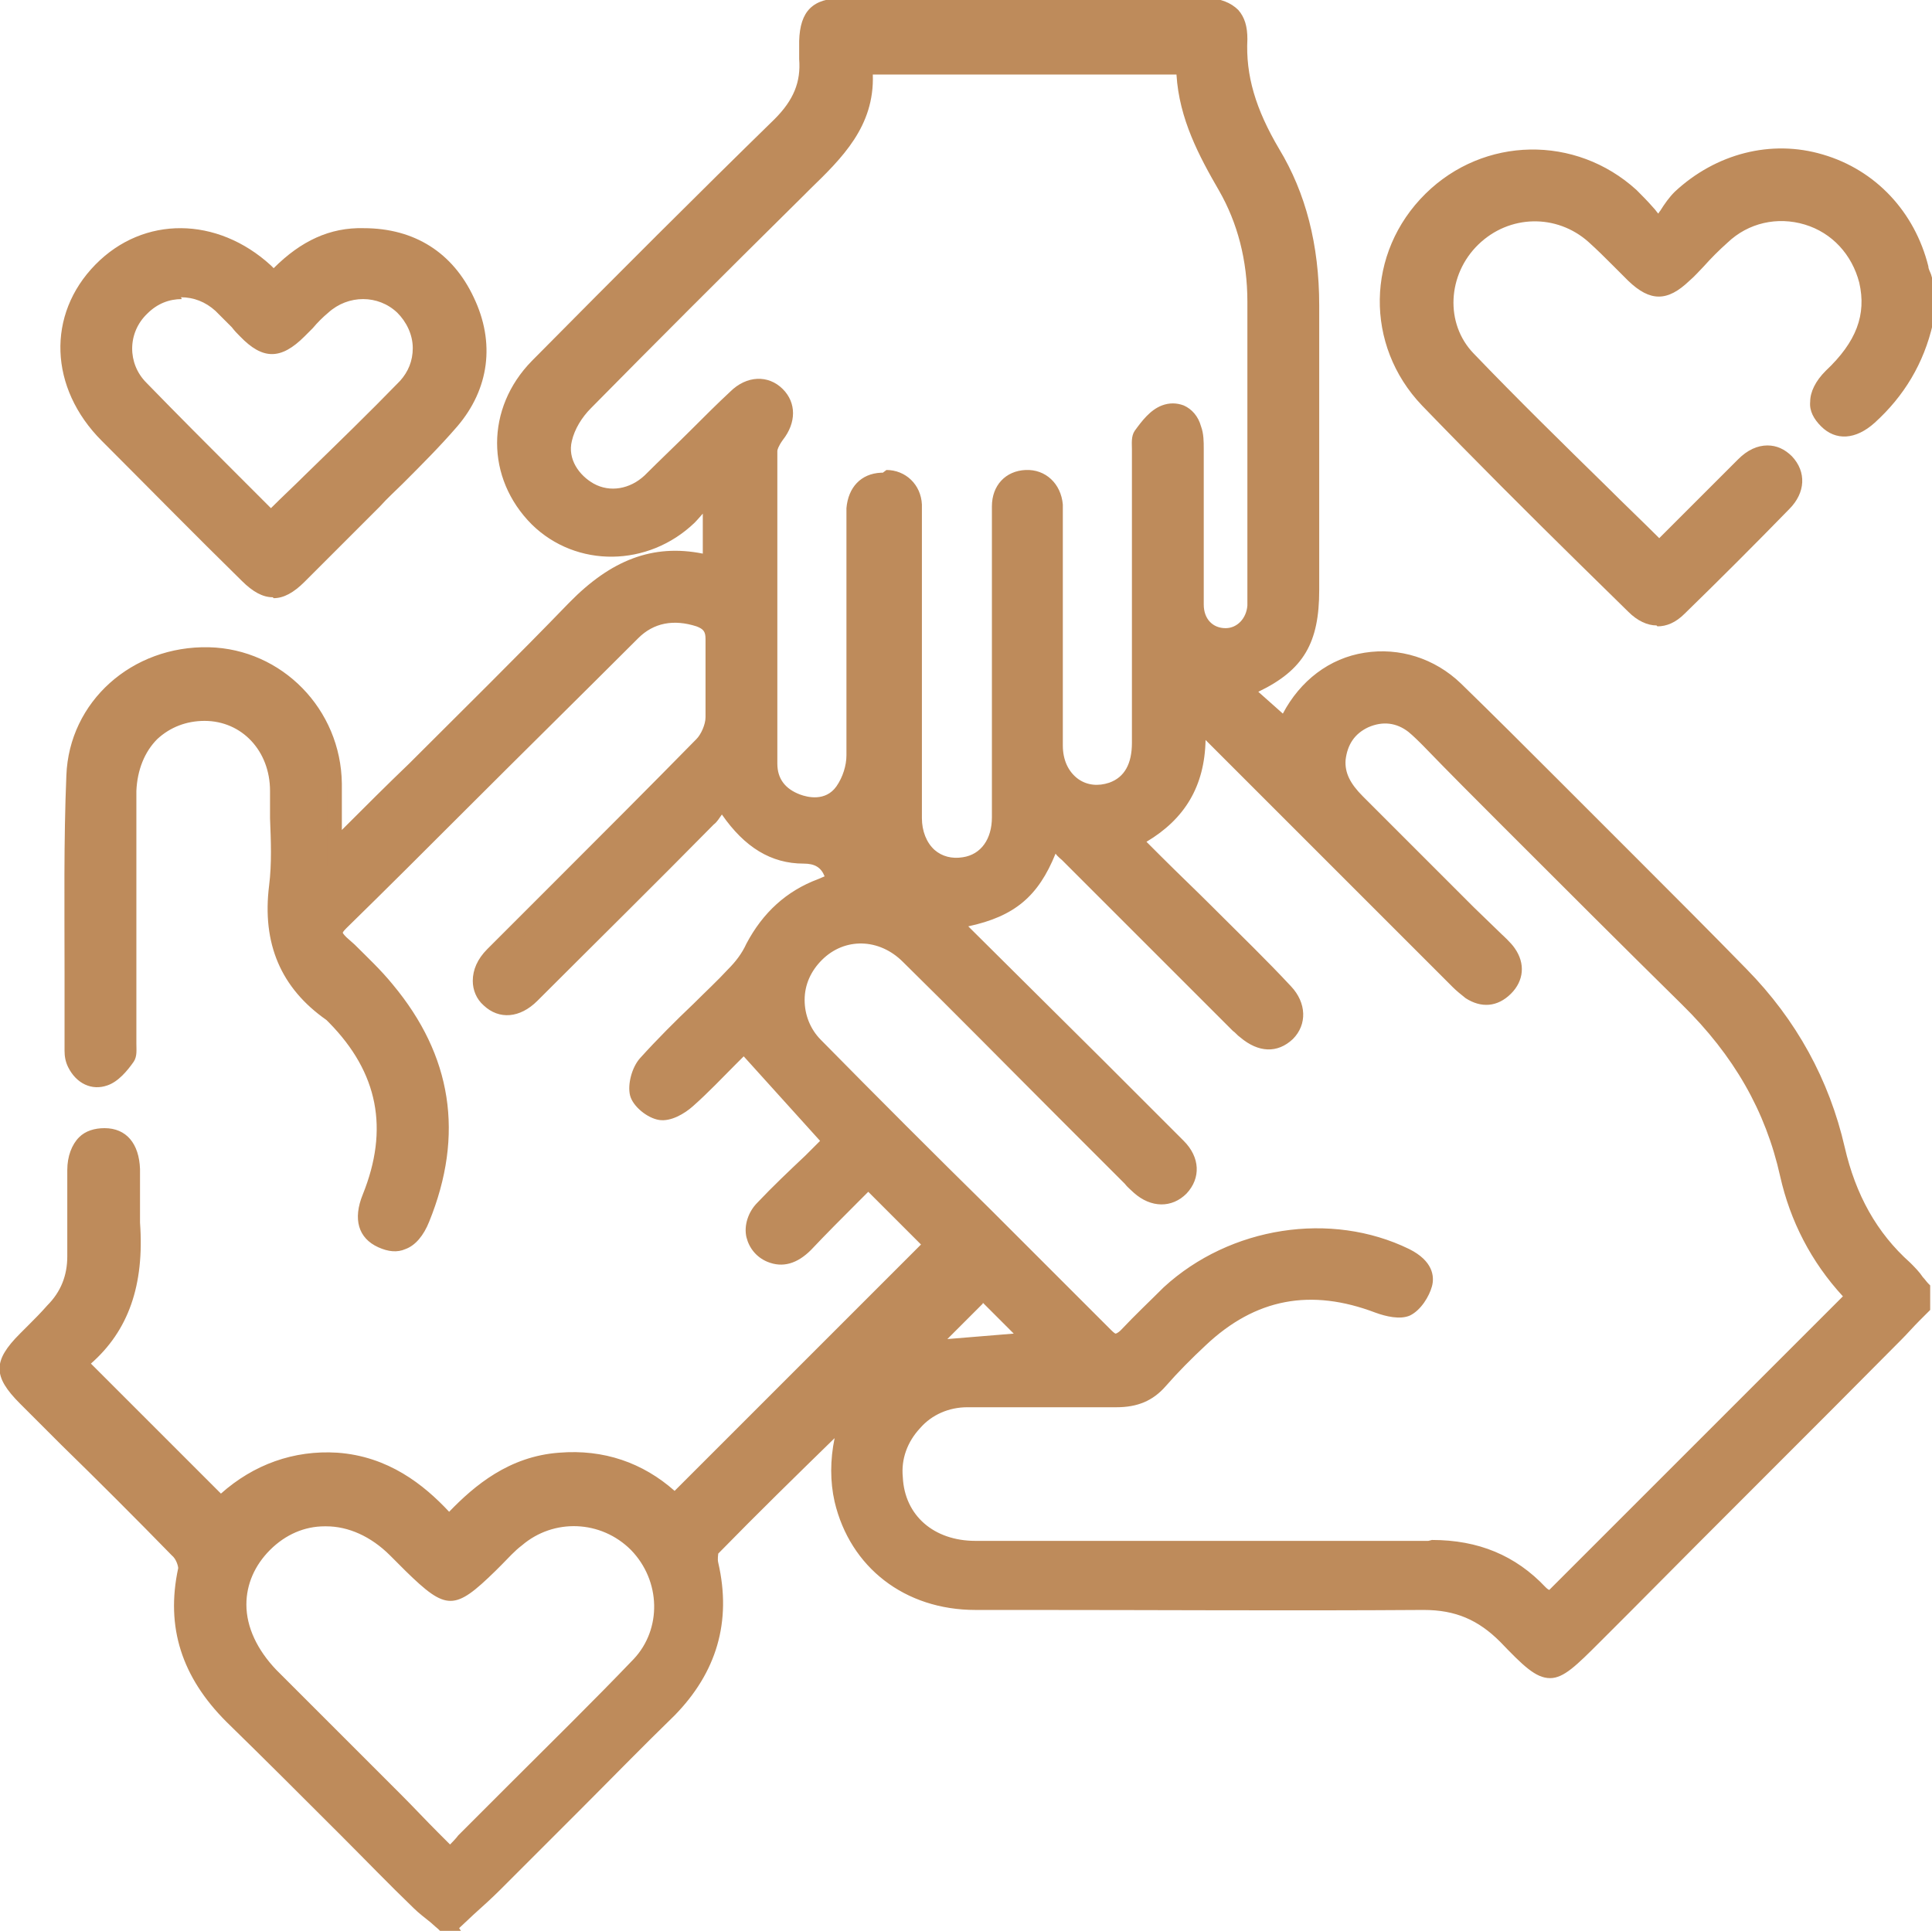 <?xml version="1.0" encoding="UTF-8"?><svg id="Layer_2" xmlns="http://www.w3.org/2000/svg" viewBox="0 0 21.25 21.24"><defs><style>.cls-1{fill:#be8b5b;}</style></defs><g id="Layer_1-2"><g id="KMMYDT"><path class="cls-1" d="m4.87,21.16c-.09-.07-.18-.14-.26-.22-.69-.68-1.36-1.37-2.05-2.05-.46-.45-.64-.97-.5-1.61.01-.07-.04-.17-.09-.22-.55-.56-1.11-1.12-1.67-1.68-.27-.27-.26-.38,0-.65.1-.1.21-.2.3-.31.16-.17.24-.36.24-.59,0-.32,0-.63,0-.95,0-.24.12-.38.32-.37.19,0,.3.13.3.36,0,.2-.01.4,0,.6.04.62-.09,1.16-.58,1.54.52.52,1.03,1.03,1.56,1.56.33-.32.76-.51,1.27-.48.51.03.89.31,1.24.69.34-.37.71-.65,1.21-.69.5-.04.93.12,1.27.46.95-.95,1.9-1.9,2.83-2.83-.21-.21-.44-.44-.7-.7-.21.22-.45.46-.69.7-.11.11-.24.17-.39.11-.2-.08-.25-.34-.08-.51.24-.25.5-.49.75-.74-.32-.36-.63-.7-.95-1.07-.18.18-.39.4-.61.61-.08.07-.21.14-.3.13-.09-.01-.22-.11-.24-.2-.03-.1.02-.25.09-.33.31-.34.65-.65.97-.98.08-.09.16-.19.21-.3.17-.32.41-.54.75-.67.05-.02.1-.04.15-.05-.05-.18-.13-.28-.34-.28-.39,0-.67-.24-.91-.61-.06.08-.1.15-.15.2-.64.65-1.29,1.29-1.93,1.94-.16.16-.34.18-.47.05-.14-.13-.12-.32.04-.49.77-.77,1.53-1.53,2.29-2.3.07-.07.12-.2.13-.3.02-.29,0-.58,0-.86,0-.13-.05-.19-.16-.22-.27-.09-.52-.05-.72.15-1.07,1.06-2.14,2.13-3.21,3.2-.08.08-.08.14,0,.22.17.17.35.33.5.51.64.76.76,1.6.39,2.52-.1.24-.26.32-.44.24-.18-.08-.22-.24-.13-.47.3-.74.17-1.41-.38-1.99-.01-.01-.03-.03-.04-.04-.49-.34-.67-.81-.59-1.4.04-.34.01-.7,0-1.05,0-.49-.35-.85-.81-.86-.47,0-.83.36-.83.86,0,.91,0,1.82,0,2.74,0,.07.02.16-.01.2-.07.09-.15.2-.25.23-.13.05-.25-.03-.32-.16-.02-.04-.03-.09-.03-.14,0-1.01-.03-2.02.01-3.02.03-.78.7-1.35,1.48-1.32.75.02,1.36.65,1.38,1.42,0,.22,0,.44,0,.71.08-.08.13-.12.18-.17.82-.82,1.66-1.64,2.47-2.48.41-.43.87-.65,1.49-.5v-.71s-.03-.02-.04-.04c-.06.08-.12.16-.19.23-.48.47-1.2.47-1.66.02-.47-.47-.48-1.19,0-1.68.88-.89,1.77-1.78,2.66-2.66.21-.21.32-.44.3-.73,0-.06,0-.12,0-.19,0-.28.11-.38.39-.38,1.08,0,2.17,0,3.25,0,.25,0,.49,0,.74,0,.24,0,.37.12.36.36-.03.47.12.87.36,1.26.31.51.42,1.08.43,1.67,0,1.04,0,2.09,0,3.13,0,.59-.18.86-.74,1.1.15.14.3.27.45.41.01-.02.03-.06.05-.1.36-.71,1.25-.86,1.82-.31.5.49.99.99,1.49,1.48.55.55,1.11,1.1,1.66,1.66.53.54.89,1.18,1.05,1.92.12.52.36.96.75,1.32.07.06.12.14.19.22v.21c-.1.1-.19.21-.29.31-1.1,1.11-2.21,2.21-3.32,3.32-.49.49-.5.5-.98,0-.25-.27-.54-.38-.91-.38-1.64.01-3.28,0-4.92,0-.73,0-1.31-.44-1.46-1.12-.08-.33-.03-.65.09-.97-.52.5-1.02,1-1.52,1.51-.03.04-.04.12-.03.18.14.62,0,1.15-.46,1.6-.64.64-1.28,1.28-1.92,1.92-.13.13-.28.26-.42.39h-.16Zm5.64-11.01c.47.47.91.9,1.35,1.35.38.38.76.75,1.13,1.14.15.15.15.33.03.46-.12.13-.3.12-.46-.02-.05-.04-.09-.09-.13-.13-.8-.8-1.6-1.6-2.4-2.4-.3-.3-.73-.3-1.01-.02-.28.27-.29.71,0,1,1.06,1.07,2.12,2.13,3.18,3.19.09.09.15.08.24,0,.15-.16.31-.31.47-.46.7-.65,1.77-.81,2.6-.4.14.07.24.17.21.32-.02.1-.1.22-.19.26-.08.04-.21,0-.31-.03-.73-.28-1.39-.16-1.96.37-.15.15-.31.29-.45.45-.13.14-.28.2-.47.2-.55-.01-1.1,0-1.65,0-.47,0-.83.4-.8.86.03.46.38.78.89.78,1.66,0,3.32,0,4.98,0,.47,0,.87.15,1.2.49.04.04.09.08.1.09,1.12-1.12,2.23-2.23,3.35-3.35-.35-.37-.61-.81-.72-1.34-.17-.76-.55-1.39-1.1-1.94-.96-.94-1.9-1.9-2.85-2.85-.05-.05-.11-.11-.17-.15-.16-.12-.34-.14-.52-.06-.19.08-.28.23-.3.43-.02.19.08.34.22.47.5.49.99.99,1.48,1.48.06.06.12.11.17.18.09.13.09.28-.03.39-.12.12-.25.13-.39.03-.06-.04-.1-.09-.15-.14-.88-.88-1.77-1.77-2.65-2.65-.05-.05-.11-.1-.19-.18.04.6-.15,1.03-.7,1.3.28.28.55.53.81.79.29.29.58.58.87.87.14.15.15.33.02.46-.13.13-.3.12-.46-.03-.04-.03-.07-.07-.1-.1-.62-.62-1.23-1.23-1.85-1.85-.05-.05-.11-.1-.17-.16-.2.58-.47.79-1.1.89Zm-.97-9.43c.06.63-.36.99-.74,1.37-.78.77-1.56,1.55-2.33,2.33-.1.11-.19.25-.23.4-.06.23.08.46.28.57.21.11.47.08.66-.11.32-.31.62-.62.93-.93.15-.14.33-.15.46-.03.12.12.12.29,0,.45-.04.05-.08.12-.08.18,0,1.15,0,2.29,0,3.44,0,.2.11.35.3.42.19.07.38.04.5-.12.08-.11.13-.26.13-.39.01-.85,0-1.7,0-2.55,0-.05,0-.11,0-.16.01-.18.13-.3.29-.31.18,0,.3.11.32.3,0,.06,0,.12,0,.19,0,1.08,0,2.17,0,3.25,0,.34.24.56.55.51.24-.04.39-.24.39-.52,0-.78,0-1.56,0-2.35,0-.36,0-.71,0-1.07,0-.19.12-.3.29-.31.18,0,.31.11.32.3,0,.05,0,.11,0,.16,0,.82,0,1.65,0,2.47,0,.37.31.6.63.49.2-.07.31-.25.31-.53,0-1.06,0-2.11,0-3.17,0-.07-.02-.16,0-.2.07-.1.15-.21.26-.25.14-.05.27.03.32.18.02.07.03.15.03.22,0,.57,0,1.14,0,1.71,0,.21.14.35.32.35.17,0,.31-.14.33-.33,0-.03,0-.05,0-.08,0-1.09,0-2.18,0-3.27,0-.45-.1-.88-.32-1.26-.24-.41-.46-.83-.46-1.33h-3.51Zm-4.61,19.7c.08-.08.12-.12.17-.16.64-.64,1.3-1.28,1.93-1.94.36-.37.32-.96-.03-1.32-.36-.36-.93-.39-1.32-.05-.1.09-.2.19-.29.29-.41.41-.45.41-.87,0-.06-.06-.12-.12-.17-.17-.43-.43-1.03-.45-1.43-.06-.41.4-.38,1,.06,1.44.46.46.92.92,1.38,1.38.19.19.38.39.58.6Zm5.87-6.19c-.23.23-.46.46-.62.62.32-.02.74-.06,1.16-.09-.19-.19-.38-.38-.54-.53Z"/><path class="cls-1" d="m5.07,21.24h-.23l-.02-.02s-.06-.05-.08-.07c-.06-.05-.13-.1-.19-.16-.27-.26-.53-.53-.8-.8-.42-.42-.84-.84-1.26-1.25-.49-.49-.67-1.04-.53-1.69,0-.02-.02-.1-.07-.14-.4-.41-.81-.82-1.22-1.22l-.45-.45c-.3-.3-.3-.47,0-.77l.09-.09c.07-.07.14-.14.21-.22.15-.15.22-.33.22-.54v-.3c0-.22,0-.43,0-.65,0-.15.05-.28.13-.36.07-.07.17-.1.28-.1.24,0,.38.17.39.45,0,.07,0,.15,0,.22,0,.12,0,.25,0,.37.05.69-.13,1.19-.54,1.55l1.43,1.43c.36-.32.8-.48,1.28-.45.56.04.95.35,1.23.65.28-.29.66-.61,1.21-.65.49-.04.92.11,1.27.42l2.71-2.71-.58-.58-.13.13c-.16.16-.33.33-.5.51-.15.15-.31.2-.48.13-.12-.05-.2-.15-.23-.27-.03-.13.02-.28.12-.38.17-.18.35-.35.53-.52l.16-.16-.84-.93-.09.09c-.14.14-.3.31-.47.46-.09.08-.24.17-.37.15-.13-.02-.29-.15-.32-.27-.03-.12.02-.31.11-.41.19-.21.39-.41.59-.6.13-.13.26-.25.38-.38.08-.08.15-.17.2-.28.18-.34.44-.58.79-.71l.07-.03c-.04-.1-.11-.14-.23-.14-.36,0-.65-.18-.9-.54-.03.04-.05.08-.09.11-.64.65-1.29,1.29-1.94,1.94-.19.19-.42.21-.59.05-.08-.07-.12-.17-.12-.27,0-.12.05-.24.16-.35l.74-.74c.52-.52,1.04-1.04,1.56-1.57.05-.05.1-.16.1-.24,0-.16,0-.32,0-.48,0-.13,0-.26,0-.38,0-.08-.02-.11-.1-.14-.25-.08-.47-.04-.64.13-.63.63-1.27,1.26-1.9,1.89-.43.43-.87.87-1.31,1.3-.04.04-.04.05-.04.05s0,.01.04.05l.09.08c.14.14.29.28.42.44.65.78.79,1.65.4,2.61-.06.15-.15.26-.26.3-.09.04-.19.03-.3-.02-.22-.1-.28-.31-.17-.58.29-.72.17-1.34-.37-1.89-.02-.02-.03-.03-.03-.03-.5-.35-.71-.84-.63-1.48.03-.24.02-.49.01-.74,0-.1,0-.2,0-.3,0-.44-.31-.77-.72-.77-.2,0-.38.07-.52.2-.14.14-.22.34-.23.57,0,.61,0,1.22,0,1.82v.91s0,.04,0,.05c0,.07.01.14-.03.2-.07.1-.17.22-.29.26-.17.06-.34-.02-.43-.2-.03-.06-.04-.12-.04-.18,0-.29,0-.57,0-.86,0-.71-.01-1.45.02-2.17.03-.81.72-1.43,1.57-1.41.8.02,1.45.68,1.46,1.5,0,.15,0,.3,0,.46v.05s.02-.02.03-.03c.24-.24.47-.47.71-.7.58-.58,1.18-1.17,1.76-1.77.46-.47.92-.65,1.47-.54v-.44s-.06.07-.09.1c-.51.49-1.3.5-1.79.02-.51-.51-.51-1.28,0-1.8.96-.97,1.83-1.84,2.67-2.66.21-.21.29-.41.27-.66,0-.06,0-.11,0-.17v-.03c.01-.33.15-.47.48-.47.79,0,1.58,0,2.37,0h.89s.22,0,.22,0c.17,0,.35,0,.52,0,.15,0,.27.05.35.13.07.08.1.18.1.32-.02.4.09.77.35,1.21.29.48.44,1.05.44,1.72,0,.89,0,1.79,0,2.68v.45c0,.58-.17.88-.67,1.12l.27.24c.19-.36.51-.61.9-.67.38-.06.77.06,1.06.34.36.35.72.71,1.07,1.06l.87.87c.4.4.8.8,1.2,1.21.55.56.91,1.22,1.08,1.96.12.52.35.94.72,1.27.05.05.1.1.14.16.02.02.04.05.06.07l.02.02v.27l-.12.12c-.07.07-.13.14-.2.21-.99,1-1.99,1.99-2.98,2.99l-.33.33c-.26.26-.4.4-.55.4h0c-.16,0-.3-.14-.55-.4-.24-.24-.49-.35-.84-.35h-.01c-1.45.01-2.92,0-4.35,0h-.57c-.78,0-1.38-.47-1.55-1.19-.05-.22-.05-.46,0-.7-.41.4-.84.82-1.28,1.27,0,.01-.01.06,0,.1.15.65-.02,1.21-.48,1.68-.36.35-.71.71-1.06,1.06-.29.29-.57.57-.86.86-.09.09-.19.18-.29.27l-.16.15Zm-.17-.17h.1l.11-.1c.1-.09.19-.17.28-.26.29-.29.57-.57.86-.86.35-.35.71-.71,1.06-1.06.43-.43.57-.92.44-1.52-.01-.06-.02-.19.05-.26.53-.54,1.03-1.03,1.52-1.51l.28-.27-.14.36c-.13.33-.15.63-.09.92.15.64.69,1.05,1.38,1.05h.57c1.42,0,2.9,0,4.34,0h.01c.39,0,.69.13.96.41.21.22.34.35.42.35.09,0,.22-.13.43-.34l.33-.33c1-.99,1.99-1.99,2.98-2.99.07-.07.13-.14.2-.21l.07-.07v-.14s-.03-.03-.04-.05c-.04-.05-.08-.1-.12-.14-.4-.36-.65-.81-.78-1.36-.16-.71-.51-1.35-1.03-1.88-.4-.41-.8-.81-1.2-1.21l-.87-.88c-.35-.35-.71-.71-1.07-1.06-.25-.24-.58-.35-.91-.3-.33.05-.61.27-.77.58l-.11.2-.63-.57.12-.05c.52-.22.68-.46.68-1.02v-.45c0-.89,0-1.79,0-2.68,0-.64-.14-1.17-.41-1.63-.29-.47-.4-.87-.38-1.31,0-.08-.01-.15-.05-.19-.04-.05-.12-.07-.22-.07-.17,0-.34,0-.52,0h-.22s-.89,0-.89,0c-.79,0-1.58,0-2.36,0-.23,0-.3.07-.31.3v.03s0,.1,0,.15c.03.3-.07.56-.32.8-.84.82-1.71,1.69-2.66,2.66-.44.45-.45,1.12,0,1.55.43.43,1.09.42,1.54-.02.05-.04.09-.1.13-.15.02-.03.04-.05.06-.08l.06-.07.14.12v.86l-.11-.03c-.53-.13-.96.01-1.41.47-.58.6-1.18,1.2-1.76,1.77-.24.23-.47.47-.71.7-.03.03-.07.06-.11.1l-.22.21v-.45c0-.16,0-.31,0-.46-.02-.73-.59-1.31-1.3-1.33-.01,0-.03,0-.04,0-.73,0-1.32.54-1.35,1.24-.03.72-.02,1.45-.02,2.16,0,.29,0,.57,0,.86,0,.03,0,.07.03.1.02.04.09.16.21.12.08-.03.16-.13.21-.2,0-.01,0-.06,0-.08,0-.02,0-.05,0-.07v-.91c0-.61,0-1.22,0-1.83,0-.27.1-.52.28-.69.17-.17.4-.25.64-.25.51,0,.89.4.9.94,0,.1,0,.2,0,.29,0,.25.02.51-.02.77-.07.58.1,1,.55,1.32.02.01.03.03.05.04.59.61.72,1.31.41,2.09-.11.27.03.34.08.36.06.03.11.03.16.01.07-.03.12-.1.17-.2.36-.89.23-1.7-.37-2.43-.13-.15-.27-.29-.41-.43l-.09-.08s-.09-.09-.09-.17c0-.08.05-.14.09-.17.44-.43.87-.87,1.31-1.3.63-.63,1.27-1.26,1.9-1.89.22-.22.5-.28.81-.17.16.05.23.15.22.31,0,.13,0,.25,0,.38,0,.16,0,.33,0,.49,0,.13-.07.27-.15.35-.52.53-1.04,1.05-1.56,1.57l-.74.74c-.07.07-.11.15-.11.22,0,.05.02.1.07.14.13.12.26.04.35-.05.65-.64,1.29-1.29,1.93-1.94.03-.03.05-.07.08-.11.02-.03.03-.05.06-.08l.08-.1.07.11c.25.39.5.56.84.57.29,0,.37.18.42.35l.02.08-.22.08c-.31.12-.54.32-.7.63-.06.12-.14.22-.23.32-.13.13-.26.26-.38.39-.19.19-.39.39-.58.59-.05.06-.09.18-.07.24.01.05.11.13.17.14.05,0,.16-.04.23-.11.16-.15.32-.31.46-.45.05-.05.1-.11.15-.16l.07-.07,1.07,1.2-.28.27c-.18.17-.35.34-.53.52-.06.07-.09.15-.08.23.01.07.06.12.12.14.11.04.2.02.29-.09.17-.17.34-.35.5-.51l.25-.26.82.83-2.96,2.96-.06-.06c-.33-.32-.73-.47-1.2-.43-.41.03-.77.23-1.15.66l-.06.07-.06-.07c-.39-.43-.75-.63-1.18-.66-.46-.03-.87.13-1.21.46l-.06.06-1.69-1.69.08-.06c.41-.32.59-.8.55-1.47,0-.13,0-.26,0-.38,0-.07,0-.14,0-.22,0-.18-.07-.28-.21-.28-.07,0-.11.02-.15.05-.05.05-.07.13-.08.23,0,.22,0,.43,0,.65v.3c0,.25-.09.47-.26.65-.07.07-.14.15-.22.22l-.09.09c-.24.24-.24.3,0,.53l.45.45c.41.41.81.81,1.22,1.22.07.07.13.2.11.3-.13.59.03,1.09.48,1.53.42.42.84.83,1.26,1.25.27.27.53.53.8.8.05.05.11.1.17.15.02.02.04.03.06.05Zm.03-.54l-.25-.26c-.13-.14-.26-.28-.39-.41-.28-.28-.56-.56-.84-.84l-.54-.54c-.24-.24-.38-.54-.38-.84,0-.27.11-.52.31-.73.43-.43,1.08-.4,1.55.06l.18.17q.37.37.74,0l.07-.07c.07-.08.15-.15.23-.22.43-.36,1.05-.34,1.44.06.4.4.41,1.05.03,1.44-.45.47-.92.93-1.37,1.38-.19.19-.37.37-.56.56-.03.03-.06.06-.1.09l-.13.13Zm-1.36-3.74c-.22,0-.43.09-.6.26-.17.17-.26.38-.26.6,0,.25.12.5.33.72l.54.54c.28.28.56.56.84.84.13.13.26.27.4.41l.13.13h0s.07-.07.09-.1c.19-.19.37-.37.56-.56.45-.45.92-.91,1.37-1.38.31-.33.3-.86-.03-1.2-.33-.33-.85-.35-1.2-.05-.08.06-.15.14-.22.21l-.07.07c-.45.44-.54.44-.99,0l-.17-.17c-.21-.21-.46-.32-.7-.32Zm13.48.94l-.06-.05s-.08-.06-.11-.1c-.3-.31-.67-.46-1.13-.46h0c-1.43,0-2.86,0-4.29,0h-.69c-.56,0-.95-.35-.98-.86-.01-.25.07-.49.24-.67.17-.18.4-.28.65-.28.62,0,1.16,0,1.65,0,.17,0,.29-.05.4-.17.15-.16.31-.32.46-.46.59-.55,1.28-.69,2.05-.39.1.04.2.05.24.03.06-.03.12-.12.14-.2,0-.04.03-.12-.16-.22-.8-.39-1.83-.24-2.51.39-.15.14-.3.29-.46.46-.04.04-.1.1-.18.1-.08,0-.14-.05-.18-.09-.44-.44-.88-.88-1.32-1.32-.62-.62-1.25-1.25-1.87-1.87-.15-.15-.23-.35-.23-.56,0-.21.09-.41.24-.56.32-.31.81-.3,1.14.03.58.57,1.15,1.14,1.72,1.72l.72.72s.06.06.09.09c.12.11.24.12.34.02.09-.1.08-.22-.03-.33-.29-.3-.59-.59-.89-.89l-1.72-1.71.17-.03c.6-.09.84-.29,1.03-.84l.04-.13.15.14s.08.07.11.1l1.88,1.88s.04.05.07.07c.13.11.24.12.34.03.1-.09.09-.22-.02-.33-.27-.28-.55-.56-.83-.83l-.04-.04c-.18-.18-.37-.36-.56-.55l-.33-.33.11-.05c.49-.24.69-.63.65-1.22l-.02-.22.24.22s.08.07.12.11l2.67,2.67s.07.08.11.1c.1.07.19.06.28-.02.08-.09.09-.18.02-.28-.03-.04-.07-.08-.11-.12l-.31-.31c-.41-.41-.81-.81-1.22-1.22-.12-.12-.26-.29-.24-.54.02-.24.14-.41.35-.51.22-.09.43-.07.61.07.06.04.1.09.15.14l.03.03c.29.29.58.58.87.88.66.66,1.32,1.32,1.98,1.97.59.58.96,1.23,1.12,1.98.11.49.34.92.7,1.29l.06.06-3.47,3.46Zm-1.3-.79c.51,0,.92.17,1.25.52.01.01.02.02.04.03l3.23-3.23c-.35-.38-.58-.83-.69-1.32-.16-.72-.51-1.33-1.08-1.89-.66-.65-1.32-1.31-1.98-1.97-.29-.29-.58-.58-.87-.88l-.03-.03s-.08-.08-.13-.12c-.13-.1-.28-.12-.44-.05-.15.07-.23.19-.25.36-.01.14.05.26.19.4.41.41.81.81,1.22,1.22l.31.3s.1.09.14.15c.12.17.1.36-.04.5-.15.15-.33.16-.5.05-.05-.04-.1-.08-.14-.12l-.03-.03-2.65-2.65s-.03-.03-.04-.04c-.01.51-.23.87-.65,1.12l.16.16c.19.19.38.37.56.55l.04.04c.28.28.56.55.83.84.17.18.18.42.02.58-.17.16-.38.15-.58-.02-.03-.02-.05-.05-.08-.07l-1.88-1.88s-.05-.04-.07-.07c-.19.47-.45.69-.96.8l1.48,1.47c.3.3.59.59.89.89.18.18.19.41.03.58-.16.16-.39.16-.58-.01-.03-.03-.07-.06-.1-.1l-.72-.72c-.57-.57-1.14-1.15-1.72-1.72-.26-.26-.64-.27-.89-.02-.12.12-.19.27-.19.44,0,.16.06.32.18.44.62.63,1.24,1.25,1.87,1.87.44.44.88.88,1.32,1.32.04.04.05.04.05.04h0s.02,0,.06-.04c.16-.17.32-.32.47-.47.73-.67,1.84-.84,2.7-.42.26.13.28.3.25.41-.03.11-.12.26-.24.32-.11.05-.27.01-.38-.03-.71-.27-1.32-.16-1.87.36-.15.14-.3.29-.44.45-.14.16-.31.23-.54.23-.49,0-1.03,0-1.64,0-.2,0-.39.08-.52.23-.14.15-.21.34-.19.54.02.42.34.7.8.7h.69c1.43,0,2.86,0,4.29,0h0Zm-5.79-2l.85-.85.74.72-1.58.12Zm.85-.6l-.39.39.73-.06-.34-.34Zm-.28-4.74c-.13,0-.25-.04-.35-.13-.13-.11-.2-.28-.2-.48,0-.77,0-1.53,0-2.3v-1.01s0-.08,0-.12c-.01-.14-.11-.23-.23-.22-.12,0-.2.09-.21.23,0,.04,0,.07,0,.11v.68c0,.63,0,1.28,0,1.92,0,.15-.06.32-.15.44-.13.19-.36.24-.6.15-.23-.08-.36-.27-.36-.51,0-1.15,0-2.29,0-3.44,0-.09.05-.17.1-.23.04-.06.13-.21,0-.33-.09-.09-.23-.08-.34.03-.14.14-.28.27-.41.41-.17.17-.34.35-.52.52-.21.21-.51.25-.77.12-.25-.13-.39-.41-.33-.66.04-.15.13-.31.25-.44.69-.7,1.43-1.44,2.33-2.33l.08-.08c.35-.35.69-.68.63-1.22v-.1s3.69,0,3.69,0v.09c0,.49.23.9.45,1.28.22.37.33.81.33,1.31,0,.8,0,1.59,0,2.39v.88s0,.07,0,.09c-.02.24-.2.41-.41.41h0c-.24,0-.41-.18-.41-.44,0-.33,0-.65,0-.98,0-.24,0-.49,0-.73,0-.06,0-.13-.02-.19-.02-.06-.06-.11-.1-.13-.03-.02-.07-.02-.11,0-.08.03-.15.13-.22.22,0,.01,0,.05,0,.08,0,.02,0,.05,0,.07v1.17c0,.67,0,1.33,0,2,0,.31-.13.52-.37.61-.18.06-.36.04-.5-.06-.16-.11-.24-.29-.25-.51,0-.58,0-1.15,0-1.73v-.79s0-.07,0-.11c-.01-.14-.1-.23-.23-.22-.13,0-.2.09-.21.22,0,.25,0,.51,0,.76v.97c0,.56,0,1.12,0,1.69,0,.33-.18.56-.47.61-.03,0-.07,0-.1,0Zm-.78-4.43c.21,0,.38.16.39.38,0,.05,0,.09,0,.14v1.01c0,.76,0,1.53,0,2.3,0,.14.05.27.14.35.08.07.19.1.31.08.2-.03.32-.2.32-.44,0-.56,0-1.12,0-1.69v-.97c0-.25,0-.51,0-.76,0-.23.15-.39.37-.4.22-.01.39.15.41.38,0,.04,0,.09,0,.13v.79c0,.58,0,1.15,0,1.73,0,.16.06.29.17.37.1.07.22.08.34.04.17-.06.25-.21.25-.44,0-.67,0-1.33,0-2v-1.17s0-.04,0-.06c0-.06-.01-.14.03-.2.08-.11.17-.23.3-.28.08-.03.16-.03.24,0,.09.04.16.12.19.23.03.08.03.17.03.25,0,.24,0,.49,0,.73,0,.33,0,.65,0,.98,0,.16.1.26.24.26h0c.13,0,.23-.11.24-.25,0-.02,0-.04,0-.05v-.9c0-.8,0-1.59,0-2.39,0-.46-.11-.87-.31-1.22-.22-.38-.44-.79-.47-1.28h-3.34c.02.57-.34.92-.69,1.26l-.08.08c-.9.89-1.64,1.63-2.33,2.33-.1.1-.18.23-.21.36-.05.2.08.38.24.47.18.1.4.06.56-.09.17-.17.35-.34.52-.51.14-.14.28-.28.42-.41.18-.18.42-.19.58-.03.15.15.15.37,0,.56-.05.07-.06.11-.06.12,0,1.15,0,2.29,0,3.44,0,.17.09.28.25.34.08.03.28.08.4-.09.07-.1.11-.23.11-.34,0-.64,0-1.29,0-1.92v-.67s0-.08,0-.13c.02-.23.16-.38.38-.39,0,0,.01,0,.02,0Z"/><path class="cls-1" d="m21.17,3.54c-.09.41-.29.76-.61,1.05-.17.15-.34.17-.47.04-.14-.14-.13-.32.04-.48.31-.29.5-.62.39-1.06-.18-.72-1.04-.99-1.6-.49-.15.13-.28.28-.42.42-.2.2-.35.2-.55,0-.15-.14-.29-.3-.44-.43-.38-.34-.96-.33-1.32.03-.36.35-.41.95-.05,1.32.68.71,1.39,1.38,2.09,2.09.04-.03.09-.07.13-.11.27-.27.54-.54.82-.81.16-.16.34-.16.47-.03.12.13.12.31-.03.46-.38.39-.76.77-1.15,1.15-.16.16-.32.16-.49,0-.76-.75-1.52-1.5-2.27-2.27-.6-.62-.57-1.6.04-2.21.6-.6,1.56-.62,2.19-.04.09.08.17.18.31.34.09-.13.14-.23.23-.31.91-.86,2.34-.44,2.65.78.01.05.03.09.04.14v.45Z"/><path class="cls-1" d="m18.22,6.88c-.1,0-.21-.05-.31-.15l-.53-.52c-.58-.57-1.17-1.16-1.74-1.75-.63-.66-.62-1.68.04-2.33.64-.63,1.65-.65,2.32-.04.06.06.12.12.19.2.02.02.03.04.05.06,0,0,.01-.02.02-.03.05-.08.1-.15.16-.21.45-.42,1.06-.58,1.63-.41.58.17,1.01.63,1.16,1.23,0,.03.02.06.03.09l.02.07v.47c-.1.44-.32.8-.64,1.09-.21.19-.43.2-.59.04-.08-.08-.13-.17-.12-.27,0-.11.06-.23.17-.34.34-.32.45-.62.37-.97-.08-.31-.3-.55-.6-.64-.3-.09-.62-.02-.85.2-.09.08-.18.17-.26.26-.05.05-.1.11-.16.16-.24.23-.43.23-.67,0-.05-.05-.11-.11-.16-.16-.09-.09-.18-.18-.28-.27-.35-.31-.87-.3-1.21.03-.34.33-.37.87-.05,1.2.48.5.98.99,1.47,1.47.19.19.38.37.57.56.02-.02.04-.04.06-.06l.3-.3c.17-.17.34-.34.51-.51.1-.1.21-.15.32-.15,0,0,0,0,0,0,.1,0,.19.04.27.12.16.17.15.4-.03.58-.38.39-.76.77-1.15,1.15-.1.1-.2.14-.3.14Zm-1.36-5.07c-.38,0-.76.15-1.05.44-.59.58-.6,1.5-.04,2.09.57.59,1.17,1.18,1.74,1.75l.53.52c.13.13.23.13.36,0,.39-.38.77-.76,1.15-1.15.11-.11.12-.24.03-.33-.04-.04-.09-.07-.14-.07,0,0,0,0,0,0-.07,0-.13.03-.2.1-.17.17-.34.34-.51.51l-.3.3s-.06.06-.1.09l-.1.08-.06-.06c-.21-.21-.42-.41-.63-.62-.49-.48-.99-.97-1.47-1.47-.38-.39-.36-1.04.06-1.44.4-.39,1.02-.41,1.44-.03.1.09.19.18.28.28.05.05.1.11.16.16.17.16.25.16.42,0,.05-.05.1-.1.16-.16.09-.09.18-.18.27-.27.28-.26.66-.34,1.02-.23.36.11.62.39.72.76.14.55-.17.91-.42,1.14-.08.07-.12.14-.12.21,0,.05.02.1.07.15.04.03.15.14.36-.05.3-.27.49-.59.58-.99v-.46s-.03-.07-.04-.1c-.14-.54-.53-.95-1.04-1.1-.51-.15-1.06-.01-1.46.37-.05.04-.09.11-.13.18-.03.04-.05.08-.08.12l-.06.09-.07-.08c-.05-.06-.09-.1-.13-.15-.07-.08-.12-.14-.17-.19-.29-.27-.66-.4-1.02-.4Z"/><path class="cls-1" d="m3.01,3.06c.28-.3.59-.48.99-.47.52,0,.91.24,1.13.71.22.47.17.93-.17,1.33-.26.31-.56.58-.85.87-.28.28-.55.55-.83.83-.2.2-.36.2-.56,0-.52-.51-1.03-1.03-1.54-1.54-.54-.54-.57-1.31-.07-1.82.49-.5,1.25-.5,1.81.01.03.02.05.05.09.08Zm-.02,2.66c.5-.5,1.01-.97,1.49-1.47.24-.25.21-.64-.04-.87-.24-.23-.62-.23-.87,0-.09.08-.17.17-.26.26-.23.22-.37.23-.59,0-.09-.09-.18-.19-.28-.27-.26-.23-.63-.22-.87.01-.25.24-.26.63-.01.89.47.49.96.96,1.44,1.45Z"/><path class="cls-1" d="m3,6.57c-.11,0-.22-.06-.34-.18-.52-.51-1.03-1.03-1.54-1.54-.58-.58-.61-1.39-.07-1.94.53-.54,1.34-.53,1.93.01l.03.03c.3-.3.62-.45.99-.44.56,0,.98.27,1.21.76.24.5.17,1.01-.18,1.42-.19.22-.4.43-.6.63-.08.08-.17.16-.25.25-.28.28-.55.55-.83.83-.12.12-.23.18-.34.18Zm-1.02-3.89c-.3,0-.58.12-.81.35-.47.48-.44,1.19.07,1.7.51.51,1.03,1.03,1.54,1.54.17.17.27.17.44,0,.28-.27.55-.55.83-.83.08-.08.17-.17.25-.25.2-.2.41-.4.59-.61.31-.36.36-.79.15-1.23-.2-.43-.56-.66-1.06-.66-.34,0-.63.14-.92.44l-.06.06-.16-.14c-.26-.24-.57-.36-.88-.36Zm1.01,3.16l-.48-.48c-.35-.34-.69-.68-1.03-1.03-.28-.29-.27-.73.01-1.01.27-.27.7-.28.99-.02.07.06.13.12.19.18.03.03.06.06.09.09.19.19.28.18.47,0l.09-.09c.06-.06.12-.12.18-.18.29-.26.72-.26.99,0,.14.13.22.32.23.51,0,.18-.06.35-.19.48-.34.35-.7.7-1.04,1.04-.15.14-.3.29-.44.43l-.06.06Zm-.99-2.55c-.14,0-.27.05-.38.16-.22.21-.22.55-.01.76.34.35.68.69,1.02,1.03l.35.35c.13-.13.26-.25.38-.37.36-.35.7-.68,1.04-1.03.09-.1.14-.22.14-.36,0-.15-.07-.29-.17-.39-.21-.2-.54-.2-.76,0-.06.05-.12.11-.17.17l-.09.09c-.26.26-.46.26-.71,0-.03-.03-.06-.06-.09-.1-.06-.06-.12-.12-.18-.18-.11-.1-.24-.15-.38-.15Z"/></g></g></svg>